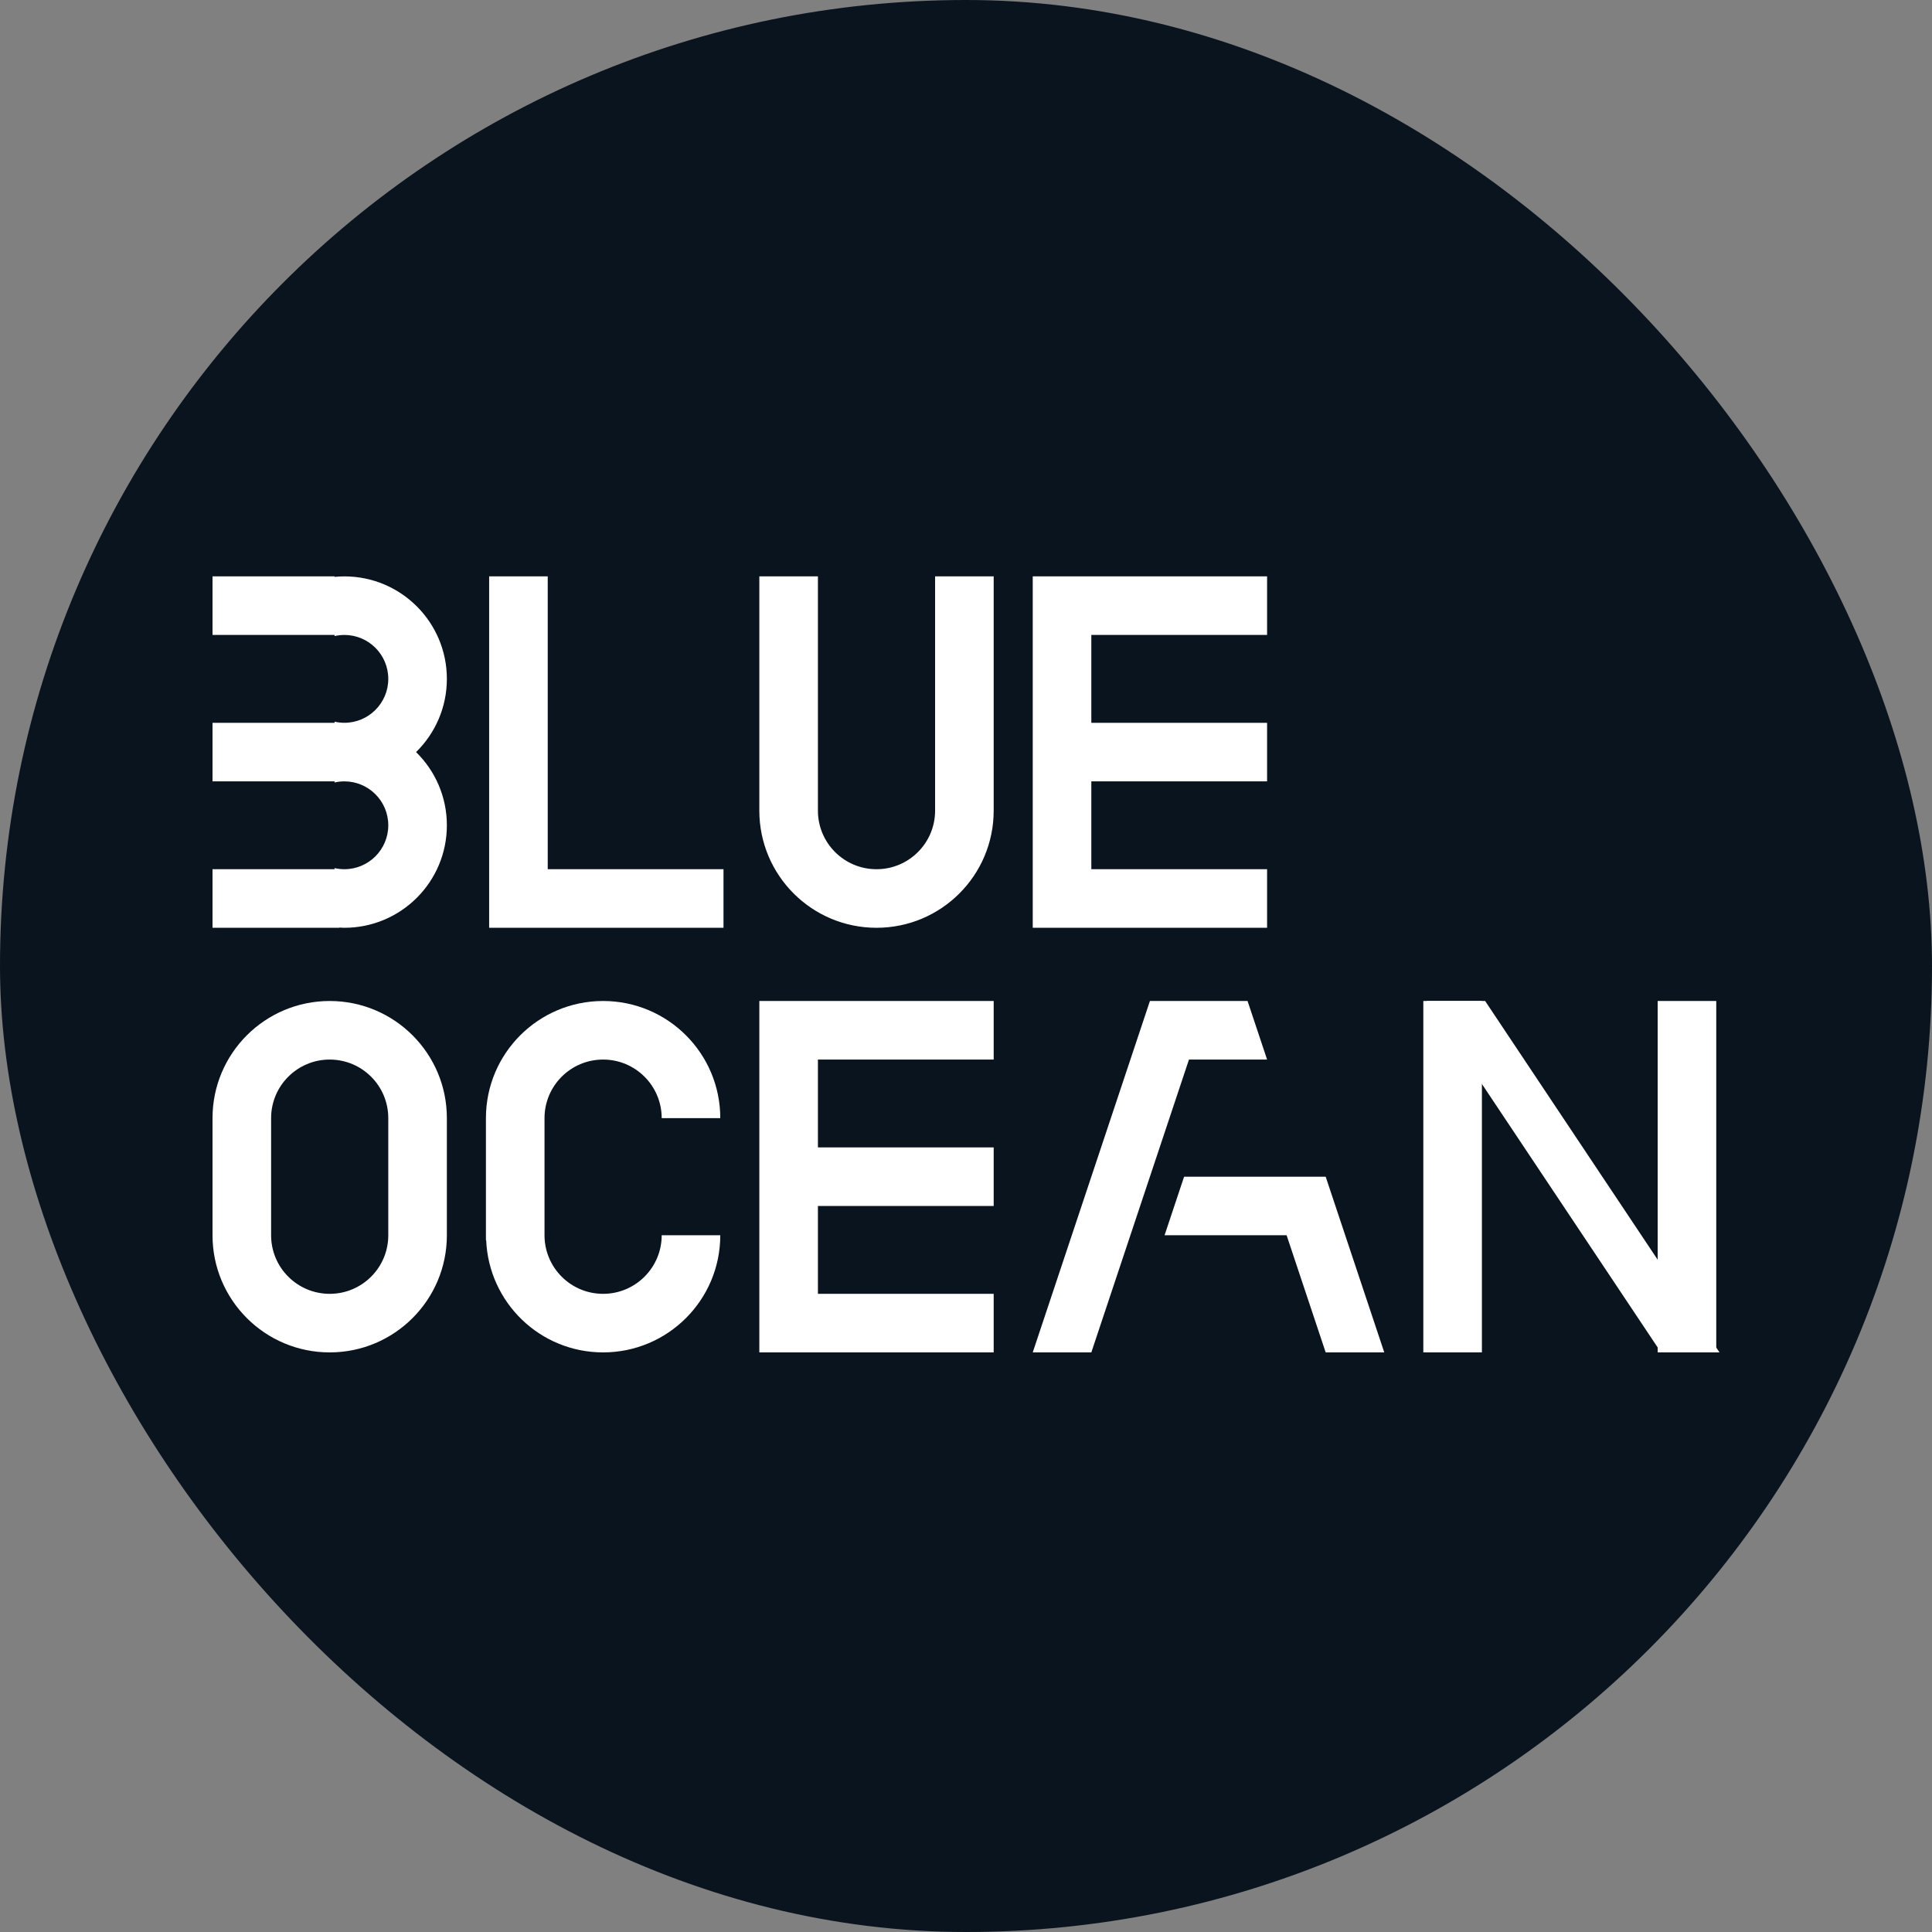 <svg xmlns="http://www.w3.org/2000/svg" aria-label="blueocean-logo-light-lg" viewBox="0 0 600 600">
<rect x="0" y="0" width="600" height="600" fill="#808080" stroke="none"/>
<rect width="600" height="600" fill="#0a141e" rx="50%"/>
<path fill="#FFFFFF" opacity="1" transform="translate(66 179)" 
d="M448.805,241.000 L448.805,131.868 L467.000,131.868 L467.000,241.000 L448.805,241.000 ZM376.026,131.868 L394.221,131.868 L394.221,241.000 L376.026,241.000 L376.026,131.868 ZM333.571,204.623 L295.666,204.623 L301.731,186.434 L327.506,186.434 L345.701,186.434 L363.896,241.000 L345.701,241.000 L333.571,204.623 ZM254.727,90.943 L254.727,63.660 L254.727,45.472 L254.727,18.189 L254.727,0.000 L327.506,0.000 L327.506,18.189 L272.922,18.189 L272.922,45.472 L327.506,45.472 L327.506,63.660 L272.922,63.660 L272.922,90.943 L327.506,90.943 L327.506,109.132 L254.727,109.132 L254.727,90.943 ZM292.633,131.868 L309.312,131.868 L321.441,131.868 L327.506,150.057 L303.247,150.057 L272.922,241.000 L254.727,241.000 L291.117,131.868 L292.633,131.868 ZM169.818,222.811 L169.818,195.528 L169.818,177.340 L169.818,150.057 L169.818,131.868 L242.597,131.868 L242.597,150.057 L188.013,150.057 L188.013,177.340 L242.597,177.340 L242.597,195.528 L188.013,195.528 L188.013,222.811 L242.597,222.811 L242.597,241.000 L169.818,241.000 L169.818,222.811 ZM206.208,109.132 C186.110,109.132 169.818,92.845 169.818,72.755 L169.818,0.000 L188.013,0.000 L188.013,72.755 C188.013,82.800 196.159,90.943 206.208,90.943 C216.257,90.943 224.403,82.800 224.403,72.755 L224.403,0.000 L242.597,0.000 L242.597,72.755 C242.597,92.845 226.305,109.132 206.208,109.132 ZM121.299,241.000 L121.299,241.000 L121.299,241.000 C101.713,241.000 85.787,225.521 84.986,206.138 L84.909,206.138 L84.909,204.623 L84.909,204.623 L84.909,168.245 C84.909,148.155 101.201,131.868 121.299,131.868 L121.299,131.868 L121.299,131.868 C141.396,131.868 157.688,148.155 157.688,168.245 L139.494,168.245 C139.494,158.200 131.347,150.057 121.299,150.057 C111.250,150.057 103.104,158.200 103.104,168.245 L103.104,204.623 L103.104,204.623 C103.104,214.668 111.250,222.811 121.299,222.811 L121.299,222.811 C131.347,222.811 139.494,214.668 139.494,204.623 L157.688,204.623 L157.688,204.623 C157.688,224.713 141.396,241.000 121.299,241.000 ZM40.938,109.132 C40.426,109.132 39.927,109.082 39.422,109.056 L39.422,109.132 L0.000,109.132 L0.000,90.943 L37.906,90.943 L37.906,90.594 C38.882,90.816 39.895,90.943 40.938,90.943 C48.475,90.943 54.584,84.836 54.584,77.302 C54.584,69.768 48.475,63.660 40.938,63.660 C40.938,63.660 40.938,63.660 40.938,63.660 C40.938,63.660 40.938,63.660 40.938,63.660 C39.895,63.660 38.882,63.788 37.906,64.010 L37.906,63.660 L0.000,63.660 L0.000,45.472 L37.906,45.472 L37.906,45.122 C38.882,45.344 39.895,45.472 40.938,45.472 C40.938,45.472 40.938,45.472 40.938,45.472 C40.938,45.472 40.938,45.472 40.938,45.472 C48.475,45.472 54.584,39.364 54.584,31.830 C54.584,24.296 48.475,18.189 40.938,18.189 C39.895,18.189 38.882,18.317 37.906,18.538 L37.906,18.189 L0.000,18.189 L0.000,0.000 L37.906,0.000 L37.906,0.153 C38.905,0.059 39.915,0.000 40.938,0.000 C58.524,0.000 72.779,14.251 72.779,31.830 C72.779,40.739 69.114,48.788 63.213,54.566 C69.114,60.344 72.779,68.393 72.779,77.302 C72.779,94.881 58.524,109.132 40.938,109.132 ZM36.390,131.868 C56.487,131.868 72.779,148.155 72.779,168.245 L72.779,175.824 L72.779,197.044 L72.779,204.623 C72.779,224.713 56.487,241.000 36.390,241.000 C16.292,241.000 0.000,224.713 0.000,204.623 L0.000,197.044 L0.000,175.824 L0.000,168.245 C0.000,148.155 16.292,131.868 36.390,131.868 ZM18.195,175.824 L18.195,197.044 L18.195,204.623 C18.195,214.668 26.341,222.811 36.390,222.811 C46.438,222.811 54.584,214.668 54.584,204.623 L54.584,197.044 L54.584,175.824 L54.584,168.245 C54.584,158.200 46.438,150.057 36.390,150.057 C26.341,150.057 18.195,158.200 18.195,168.245 L18.195,175.824 Z"/>
<path fill="#FFFFFF" opacity="1" transform="translate(151 179)" 
d="M364.830,241.000 L292.026,131.868 L310.221,131.868 L383.000,241.000 L364.830,241.000 ZM0.909,109.132 L0.909,90.943 L0.909,-0.000 L19.104,-0.000 L19.104,90.943 L73.688,90.943 L73.688,109.132 L19.104,109.132 L0.909,109.132 Z"/>
</svg>



